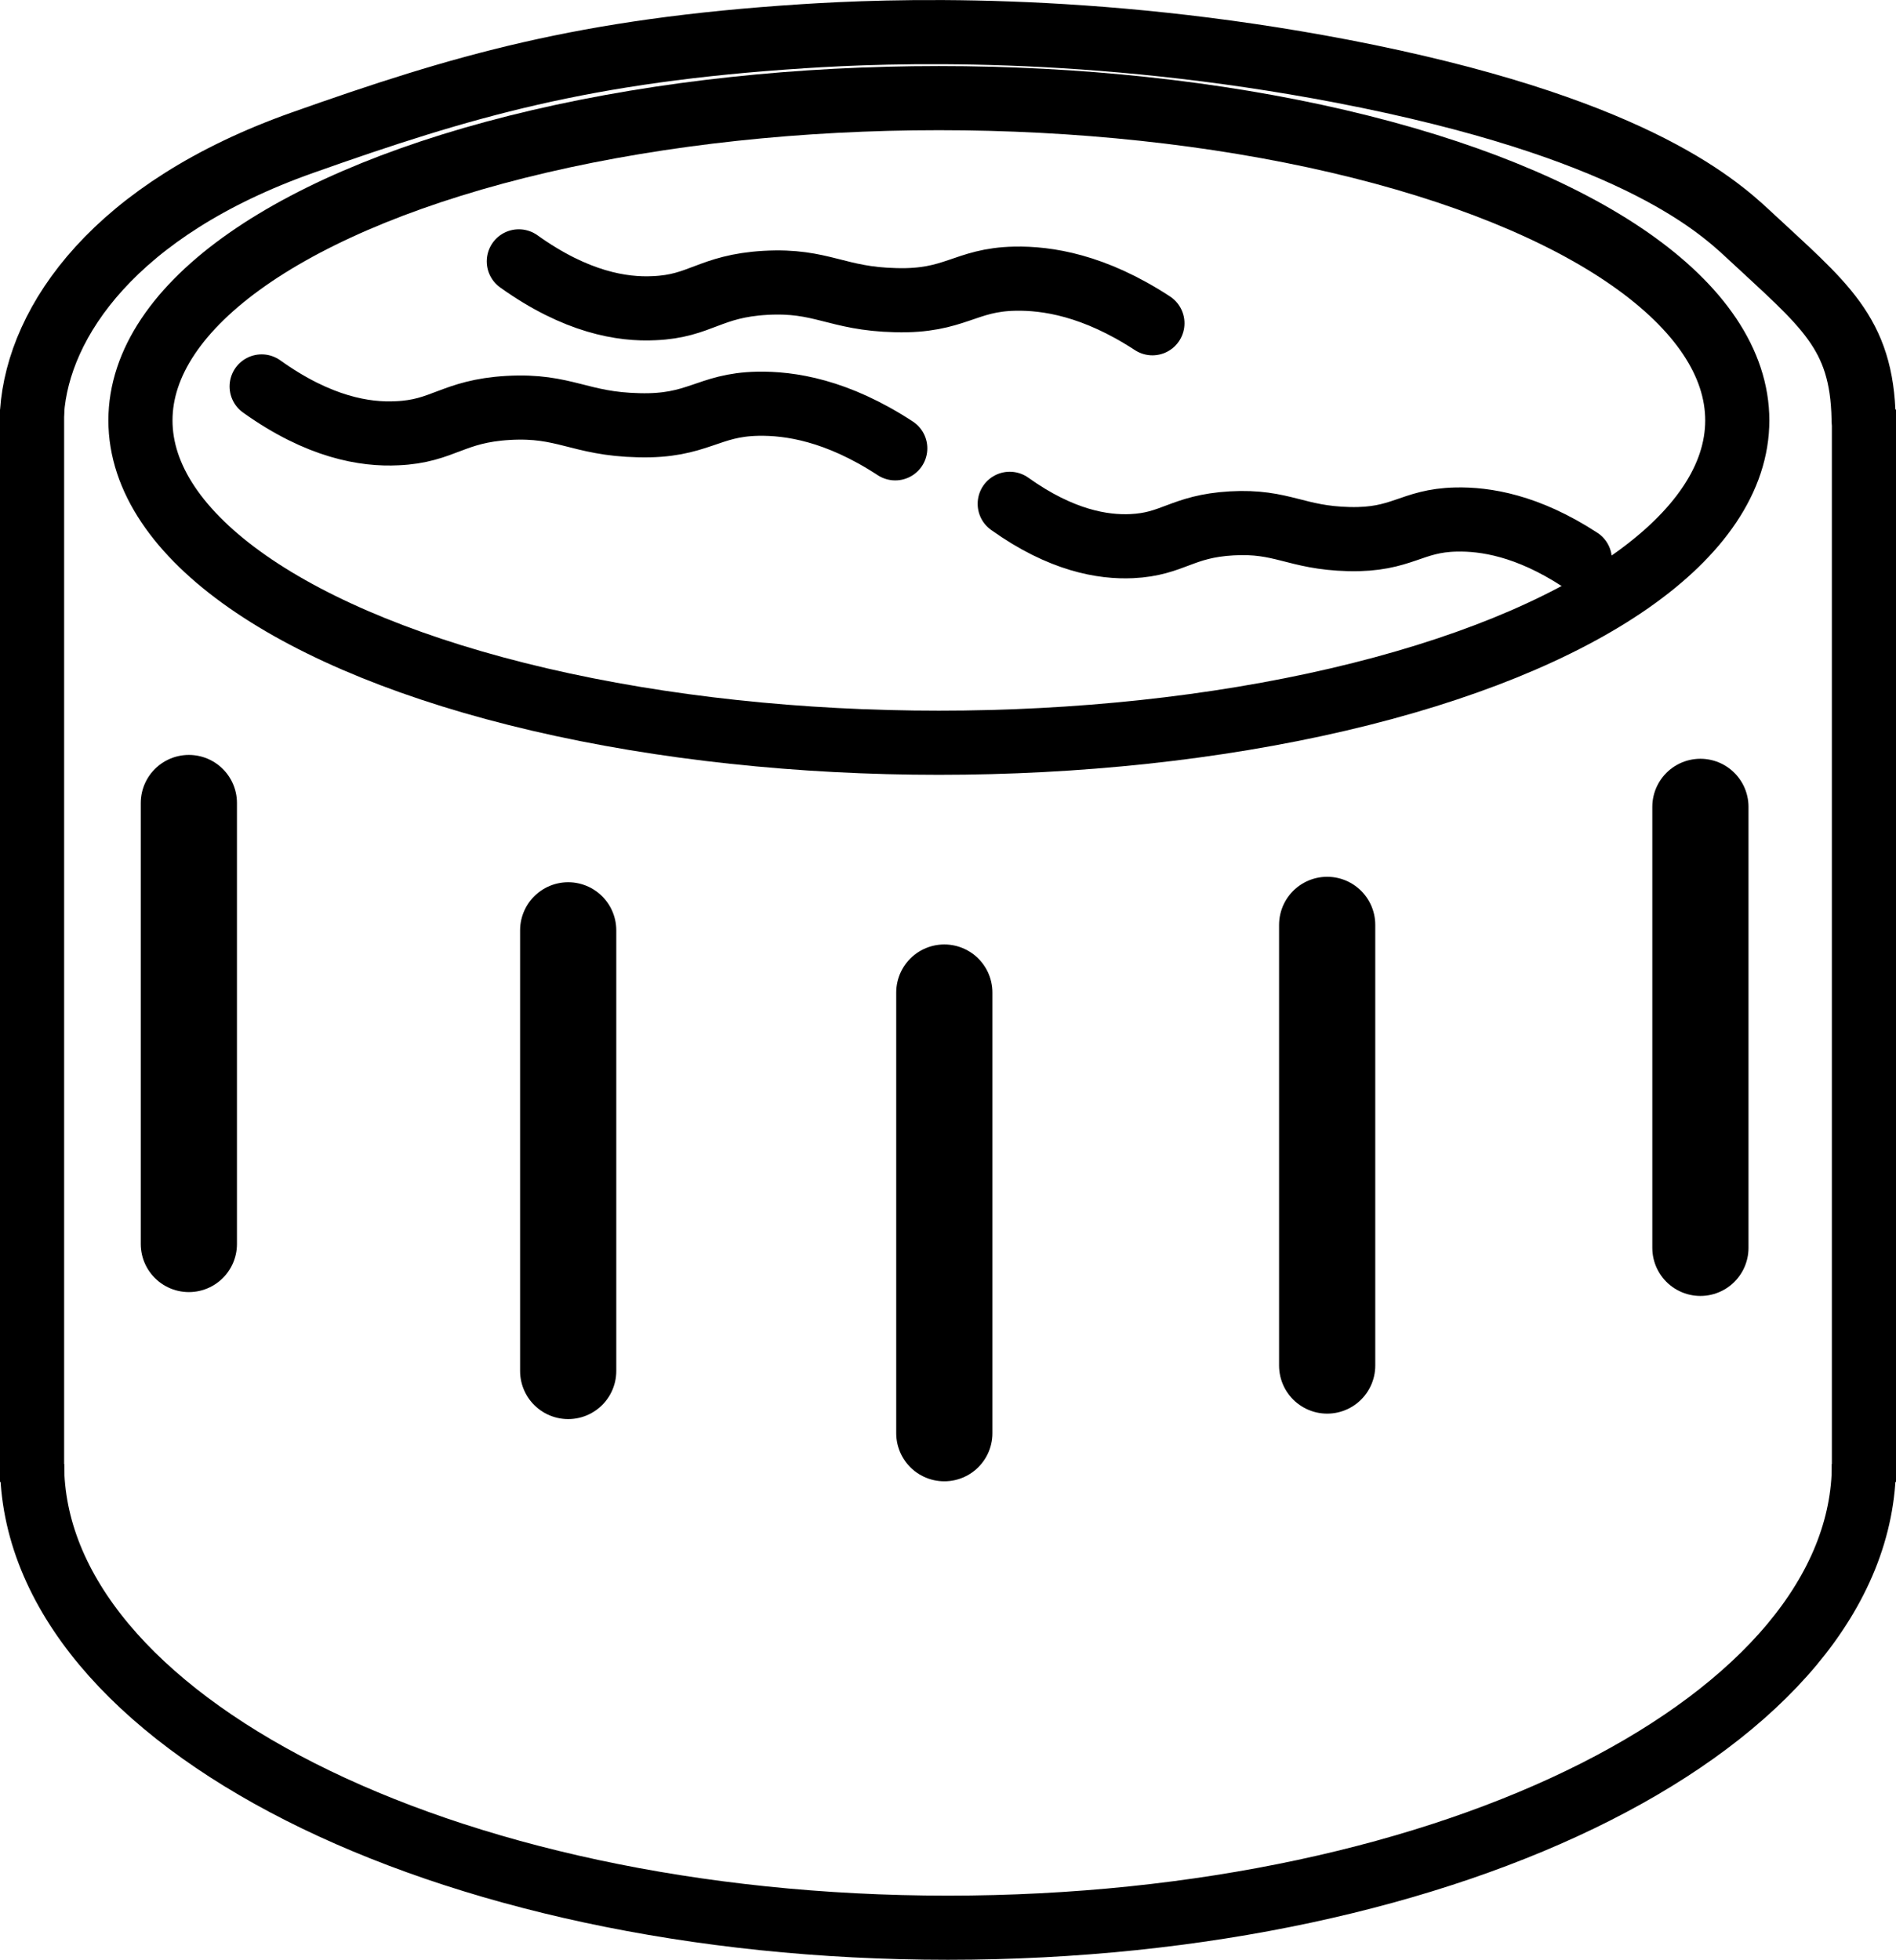 <svg viewBox="0 0 59.13 61.11" xmlns="http://www.w3.org/2000/svg" data-name="Capa 2" id="Capa_2">
  <defs>
    <style>
      .cls-1, .cls-2 {
        stroke-width: 2px;
      }

      .cls-1, .cls-2, .cls-3 {
        fill: none;
        stroke: #000;
        stroke-miterlimit: 10;
      }

      .cls-1, .cls-3 {
        stroke-linecap: round;
      }

      .cls-3 {
        stroke-width: 3px;
      }
    </style>
  </defs>
  <g data-name="Capa 1" id="Capa_1-2">
    <path d="m4.96,31.74c0-1.88-.03-3.77.03-5.64.01-.36.42-.71.64-1.07.36.27.79.48,1.06.82.19.25.23.67.23,1.02.02,3.19.02,6.38,0,9.57,0,.43-.05.92-.27,1.26-.22.34-.68.54-1.03.8-.22-.33-.62-.66-.63-.99-.06-1.92-.03-3.84-.03-5.77Z"></path>
    <path d="m16.77,35.55c0-1.84-.03-3.68.03-5.52.01-.36.41-.71.63-1.06.42.29,1.2.58,1.21.88.07,3.79.07,7.59-.04,11.38-.01.41-.76.81-1.17,1.21-.22-.5-.6-.99-.63-1.5-.08-1.8-.03-3.6-.03-5.4Z"></path>
    <path d="m40.4,35.62c0-1.84.03-3.68-.02-5.52-.02-.69.24-1.17.88-1.08.39.05.74.55,1.06.9.11.12.05.39.05.6,0,3.31,0,6.62,0,9.94,0,.39-.05.84-.26,1.14-.26.37-.71.6-1.08.9-.21-.36-.58-.72-.59-1.1-.06-1.92-.03-3.84-.03-5.76Z"></path>
    <path d="m28.59,37.46c0-1.8-.03-3.61.03-5.41.01-.37.39-.74.6-1.1.43.27.91.48,1.25.84.17.18.09.63.09.95,0,3.16,0,6.31,0,9.47,0,.29.06.61-.05.85-.23.53-.2,1.32-1.18,1.2-.99-.12-.72-.83-.73-1.39-.02-1.8,0-3.61,0-5.41Z"></path>
    <line y2="38.91" x2="53.03" y1="25.16" x1="53.03" class="cls-3"></line>
    <line y2="42.58" x2="41.39" y1="28.84" x1="41.39" class="cls-3"></line>
    <line y2="44.69" x2="29.45" y1="30.95" x1="29.45" class="cls-3"></line>
    <line y2="42.75" x2="17.72" y1="29.01" x1="17.72" class="cls-3"></line>
    <line y2="38.79" x2="5.89" y1="25.04" x1="5.89" class="cls-3"></line>
    <path d="m8.16,12.05h0c1.79,1.28,3.23,1.51,4.22,1.46,1.45-.06,1.73-.69,3.47-.79,1.77-.1,2.21.5,4.07.54,1.85.05,2.15-.64,3.71-.67,1-.02,2.47.2,4.29,1.39" class="cls-1"></path>
    <path d="m16.18,8.15h0c1.79,1.28,3.23,1.51,4.22,1.46,1.45-.06,1.73-.69,3.47-.79,1.77-.1,2.21.5,4.07.54,1.85.05,2.15-.64,3.71-.67,1-.02,2.47.2,4.29,1.39" class="cls-1"></path>
    <path d="m31.49,15.71h0c1.61,1.15,2.91,1.36,3.8,1.32,1.3-.06,1.56-.62,3.12-.71,1.59-.09,1.99.45,3.66.49,1.67.04,1.93-.58,3.34-.61.9-.02,2.22.18,3.86,1.25" class="cls-1"></path>
    <ellipse ry="10.05" rx="24.9" cy="13.11" cx="29.28" class="cls-2"></ellipse>
    <g>
      <line y2="12.77" x2="58.13" y1="46.21" x1="58.13" class="cls-2"></line>
      <g>
        <path d="m1,12.84c.2-2.83,2.59-6.32,8.43-8.39,5-1.77,8.77-2.88,15.61-3.32,2.61-.17,8.93-.42,16.81,1.09,8.89,1.71,11.63,4.11,12.67,5.08,2.36,2.2,3.55,3.05,3.6,5.76" class="cls-1"></path>
        <line y2="12.77" x2="1" y1="46.21" x1="1" class="cls-2"></line>
        <path d="m58.13,45.65c0,7.99-12.79,14.46-28.57,14.46S1,53.63,1,45.65" class="cls-2"></path>
      </g>
    </g>
  </g>
</svg>